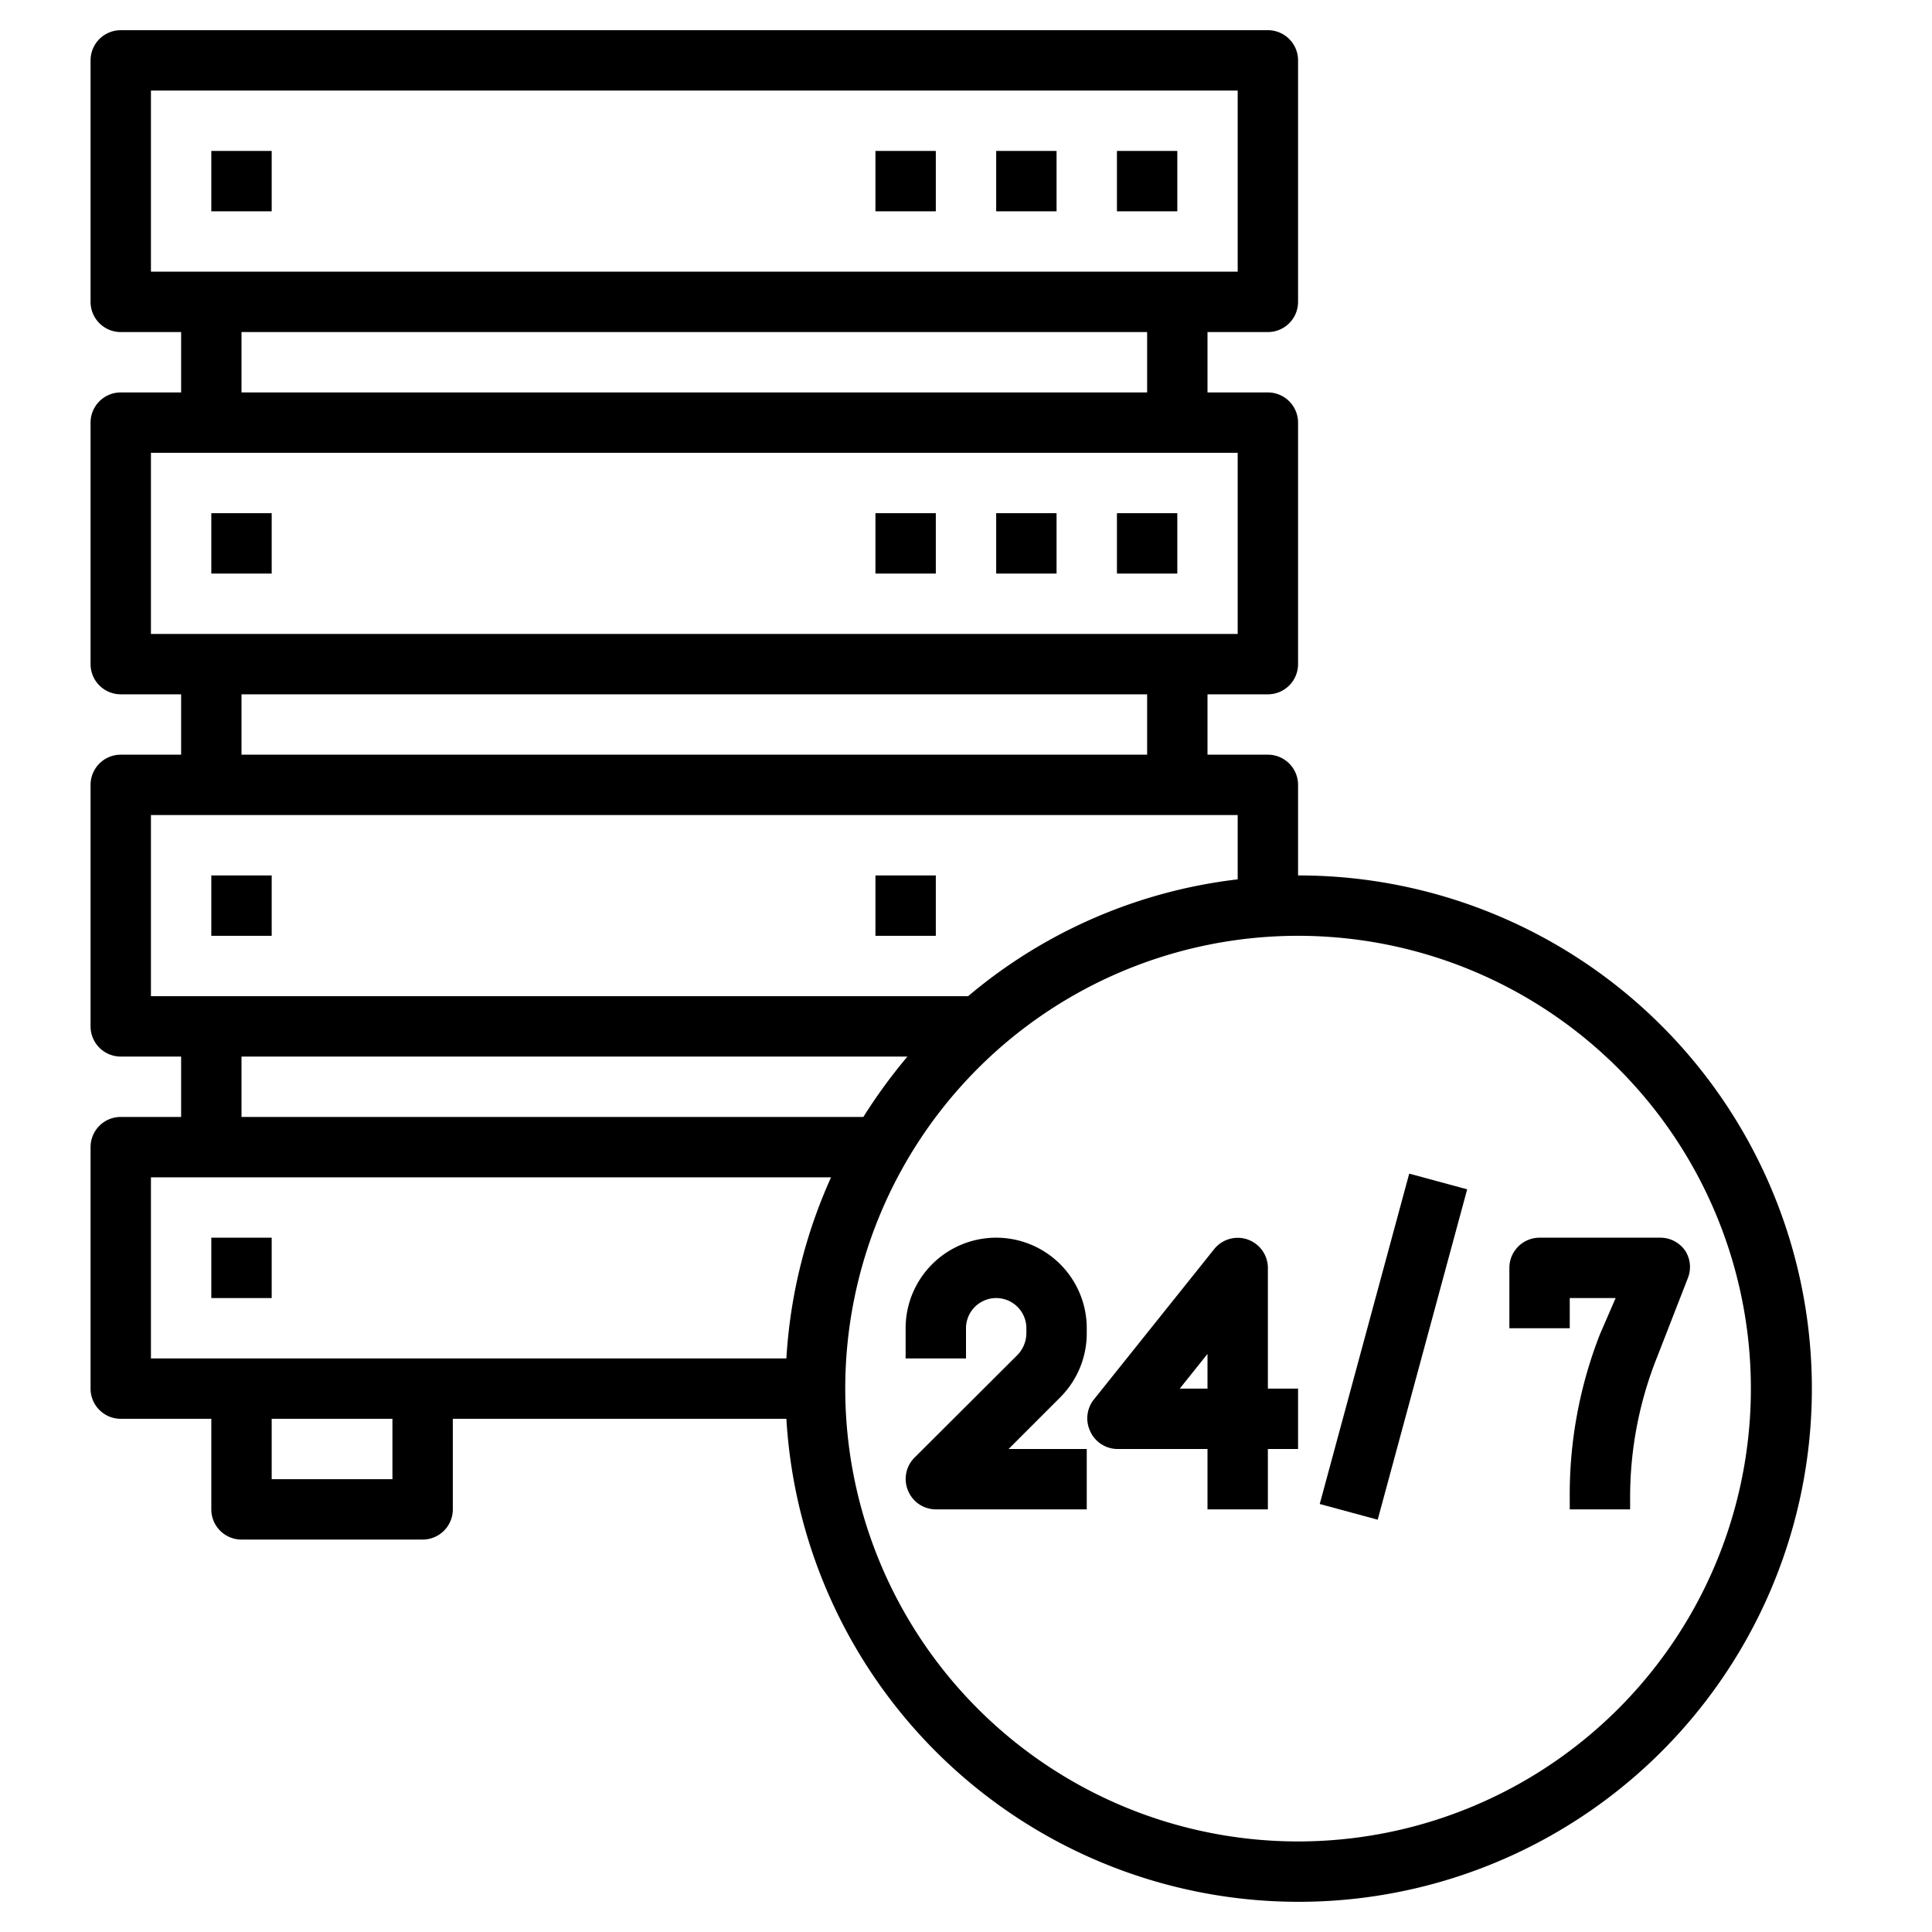 <?xml version="1.0" ?><svg viewBox="0 0 64 64" xmlns="http://www.w3.org/2000/svg"><g data-name="Layer 27" id="Layer_27"><rect height="2" width="2" x="29" y="29"/><rect height="2" width="2" x="7" y="29"/><rect height="2" width="2" x="7" y="41"/><rect height="2" width="2" x="37" y="17"/><rect height="2" width="2" x="33" y="17"/><rect height="2" width="2" x="29" y="17"/><rect height="2" width="2" x="7" y="17"/><rect height="2" width="2" x="37" y="5"/><rect height="2" width="2" x="33" y="5"/><rect height="2" width="2" x="29" y="5"/><rect height="2" width="2" x="7" y="5"/><path d="M43,29V26a1,1,0,0,0-1-1H40V23h2a1,1,0,0,0,1-1V14a1,1,0,0,0-1-1H40V11h2a1,1,0,0,0,1-1V2a1,1,0,0,0-1-1H4A1,1,0,0,0,3,2v8a1,1,0,0,0,1,1H6v2H4a1,1,0,0,0-1,1v8a1,1,0,0,0,1,1H6v2H4a1,1,0,0,0-1,1v8a1,1,0,0,0,1,1H6v2H4a1,1,0,0,0-1,1v8a1,1,0,0,0,1,1H7v3a1,1,0,0,0,1,1h6a1,1,0,0,0,1-1V47H26.05A17,17,0,1,0,43,29ZM5,3H41V9H5Zm3,8H38v2H8ZM5,15H41v6H5Zm3,8H38v2H8ZM5,27H41v2.13A16.87,16.87,0,0,0,32.07,33H5Zm3,8H30.06a18,18,0,0,0-1.46,2H8ZM5,39H27.53a17,17,0,0,0-1.48,6H5Zm8,10H9V47h4ZM43,61A15,15,0,1,1,58,46,15,15,0,0,1,43,61Z"/><path d="M33,41a3,3,0,0,0-3,3v1h2V44a1,1,0,0,1,2,0v.17a1.05,1.05,0,0,1-.29.71l-3.42,3.41a1,1,0,0,0-.21,1.09A1,1,0,0,0,31,50h5V48H33.41l1.71-1.71A3,3,0,0,0,36,44.17V44A3,3,0,0,0,33,41Z"/><path d="M42,42a1,1,0,0,0-.67-.94,1,1,0,0,0-1.11.32l-4,5a1,1,0,0,0-.12,1A1,1,0,0,0,37,48h3v2h2V48h1V46H42Zm-2,4h-.92L40,44.85Z"/><rect height="2" transform="matrix(0.26, -0.96, 0.96, 0.26, -8.65, 77.68)" width="11.4" x="40.8" y="43.5"/><path d="M55.83,41.44A1,1,0,0,0,55,41H51a1,1,0,0,0-1,1v2h2V43h1.52L53,44.2a14.55,14.55,0,0,0-1,5.42V50h2v-.38a12.49,12.49,0,0,1,.9-4.68l1-2.57A1,1,0,0,0,55.83,41.44Z"/></g></svg>